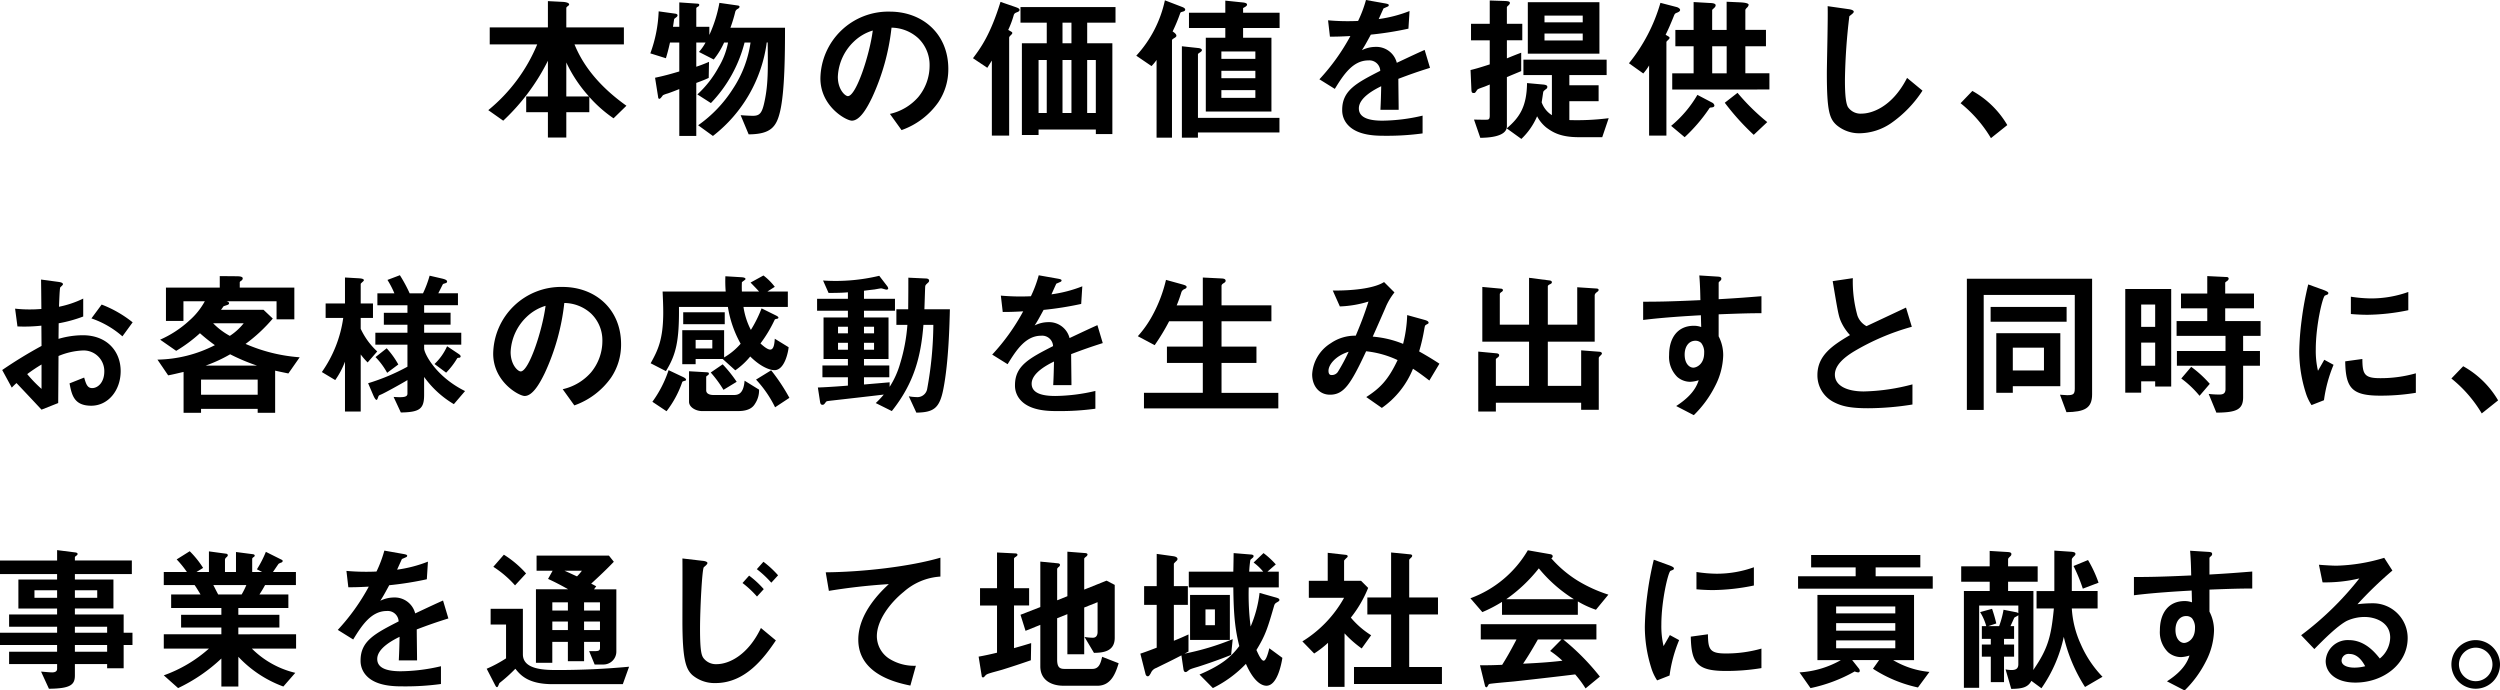 <svg xmlns="http://www.w3.org/2000/svg" width="502.76" height="138.854" viewBox="0 0 502.76 138.854">
  <g id="グループ_2040" data-name="グループ 2040" transform="translate(-430.77 -482.318)">
    <path id="パス_4541" data-name="パス 4541" d="M556.5,506.116a26.418,26.418,0,0,1-4.873-4.3v3.07H547v5.093h-3.7v-5.093h-4.366v-3.164H543.3v-7.183a42.4,42.4,0,0,1-8.986,12.055l-3.005-2.12a33.742,33.742,0,0,0,9.84-13.224H531.6v-3.417H543.3v-5.284l3.1.158c.411.031,1.17.158,1.17.507,0,.126-.095.221-.284.348-.19.158-.285.253-.285.38v3.891h11.581v3.417H548.65c2.056,5.093,5.948,9.143,10.441,12.339ZM547,494.884v6.834h4.556A27.434,27.434,0,0,1,547,494.884Z" transform="translate(-2.344 -0.005)"/>
    <path id="パス_4542" data-name="パス 4542" d="M590.777,504.7c-.728,3.132-1.866,4.619-6.328,4.65l-1.614-3.86c1.075.095,2.215.127,2.467.127,1.393,0,1.867-.538,2.373-3.038.7-3.354.664-6.3.6-11.708h-.19a28.508,28.508,0,0,1-10.821,18.8l-2.974-2.153a25.871,25.871,0,0,0,6.961-7.277,22.617,22.617,0,0,0,3.576-9.365h-1.2a27.3,27.3,0,0,1-6.771,12.182l-2.721-1.74a20.9,20.9,0,0,0,4.271-5.474,15.087,15.087,0,0,0,1.9-4.967h-.791a15.482,15.482,0,0,1-2.088,3.417l-2.974-1.518a9.469,9.469,0,0,0,1.329-1.9h-1.866v4.874c.759-.253,1.455-.507,2.562-.981l-.062,3.227c-.822.379-1.14.506-2.5,1.013v10.663H570.5v-9.43c-.949.38-2.278.887-2.468.918a5.437,5.437,0,0,0-.822.316c-.222.316-.538.728-.7.728-.221,0-.253-.189-.284-.475l-.6-3.765c1.772-.379,2.848-.664,4.873-1.266v-5.822H568.63c-.349,1.551-.538,2.216-.823,3.165l-3.132-.982a27.264,27.264,0,0,0,1.677-8.448l3.417.476c.189.031.38.158.38.316a.534.534,0,0,1-.19.348c-.411.316-.442.316-.506.475,0,.063-.189,1.3-.222,1.487H570.5v-4.9l3.67.252c.158,0,.348.063.348.253a.435.435,0,0,1-.253.349c-.158.063-.348.189-.348.348v3.7h2.625v1.646a26.852,26.852,0,0,0,2.026-6.455l3.764.538c.159.031.285.127.285.253,0,.158-.189.316-.348.412a.923.923,0,0,0-.538.7,29.109,29.109,0,0,1-.949,3.1h10.979C591.758,492.865,591.726,500.617,590.777,504.7Z" transform="translate(-3.121 -0.011)"/>
    <path id="パス_4543" data-name="パス 4543" d="M623.387,502.971a15.271,15.271,0,0,1-7.372,5.568l-2.341-3.258a10.653,10.653,0,0,0,5.7-3.385,9.9,9.9,0,0,0,2.278-6.3,7.459,7.459,0,0,0-2.278-5.537,8.1,8.1,0,0,0-5.379-2.119,44.949,44.949,0,0,1-3.923,14.08c-.949,1.96-2.4,4.619-4.05,4.619-1.139,0-6.328-2.848-6.328-8.511a13.646,13.646,0,0,1,13.954-13.415c6.58,0,11.769,4.461,11.769,11.516A11.819,11.819,0,0,1,623.387,502.971Zm-17.022-12.18a10.358,10.358,0,0,0-3.165,7.023c0,2.563,1.455,3.891,2.025,3.891,1.646,0,4.367-8.258,5-13.193A9.343,9.343,0,0,0,606.366,490.791Z" transform="translate(-3.938 -0.056)"/>
    <path id="パス_4544" data-name="パス 4544" d="M639.935,484.8c-.41.158-.474.253-.6.475a19.574,19.574,0,0,1-1.139,3.07c.728.411.822.442.822.632,0,.158-.284.411-.316.443-.095.095-.316.284-.316.506V509.6h-3.48V494.508c-.222.348-.38.6-.917,1.455l-2.88-1.929c1.551-2.058,3.512-4.747,5.537-11.328l2.753.949c.728.253,1.075.379,1.075.664S640.126,484.732,639.935,484.8Zm14.143,2.088v4.145h5.062v18.256h-3.322v-.918H644.3v1.108h-3.354V491.028h5v-4.145h-5.283v-3.132h19.11v3.132Zm-8.132,7.5H644.3v10.661h1.645Zm4.967-7.5h-1.8v4.145h1.8Zm0,7.5h-1.8v10.661h1.8Zm4.9,0h-1.74v10.661h1.74Z" transform="translate(-4.67 -0.009)"/>
    <path id="パス_4545" data-name="パス 4545" d="M674.191,484.63c-.443.126-.507.126-.6.284a34.781,34.781,0,0,1-1.55,3.733c.253.158.759.506.759.855,0,.158-.095.285-.475.506-.158.095-.411.253-.411.411V510h-3.1V494.375a9.67,9.67,0,0,1-1.013,1.234l-3.069-2.088a23.812,23.812,0,0,0,5.758-11.137l3.544,1.361c.221.095.537.253.537.507C674.57,484.471,674.381,484.566,674.191,484.63Zm2.942,24.33V510h-3.227V491.622l3.2.347c.348.032.822.127.822.443,0,.158-.126.253-.284.38-.475.316-.507.348-.507.475v12.751h16.39v2.943Zm9.081-21.009v1.961h5.7v14.839H678.715V489.913h3.923v-1.961H675.33v-3.07h7.309v-2.436l3.354.349c.759.063,1.013.221,1.013.442,0,.285-.316.442-.791.7v.948h7.34v3.07Zm2.468,4.714h-6.835v1.487h6.835Zm0,3.892h-6.835v1.487h6.835Zm0,3.892h-6.835V502h6.835Z" transform="translate(-5.454 -0.001)"/>
    <path id="パス_4546" data-name="パス 4546" d="M718.317,498.17c0,1.235.064,5.157.064,6.233h-3.669c.095-1.8.126-3.354.157-4.747-1.2.6-4.493,2.246-4.493,4.461,0,2.057,2.437,2.468,4.747,2.468a36.562,36.562,0,0,0,8.068-1.013v3.576a52.476,52.476,0,0,1-7.53.474c-1.773,0-5.443,0-7.437-2.119a4.326,4.326,0,0,1-1.2-3.1c0-3.923,2.911-5.41,7.656-7.847a2.192,2.192,0,0,0-2.4-2.088c-3.1,0-5,2.879-6.739,5.726l-3.1-1.929a42.109,42.109,0,0,0,6.232-8.7c-1.8.1-2.784.127-4.114.127l-.379-3.29a44.518,44.518,0,0,0,6.043.127,24.444,24.444,0,0,0,1.582-4.209l3.955.7c.1.031.634.095.634.316,0,.19-.127.284-.318.348-.062.032-.7.316-.728.316-.031.031-.821,1.8-.981,2.152a26.716,26.716,0,0,0,6.2-1.614l-.221,3.543a66.2,66.2,0,0,1-7.562,1.2c-1.012,1.866-1.266,2.31-1.8,3.132a6.124,6.124,0,0,1,2.721-.664,4.239,4.239,0,0,1,4.3,3.2c3.7-1.741,4.114-1.93,5.6-2.594l1.076,3.606C722.177,496.746,720.659,497.284,718.317,498.17Z" transform="translate(-6.333)"/>
    <path id="パス_4547" data-name="パス 4547" d="M740.871,490.42v3.639c.823-.349,2.183-.886,2.879-1.139v3.7c-.664.284-1.139.474-2.879,1.2V507.7c0,2.278-4.208,2.309-5.347,2.341l-1.265-3.67c.443,0,2.562.063,2.784,0,.253-.064.38-.222.38-.822v-6.233c-.6.254-1.139.475-1.362.538-.949.348-1.074.379-1.234.633-.348.538-.379.538-.633.538-.442,0-.442-.254-.474-.982l-.159-3.638c.633-.158,1.55-.38,3.861-1.14v-4.84h-3.766V487.1h3.766v-4.682l2.847.095c1.2.031,1.2.221,1.2.411s-.127.316-.285.475c-.221.189-.316.284-.316.442V487.1h3.1v3.322Zm19.174,19.49h-4.683c-3.639,0-5.22-.948-6.549-1.93a7.284,7.284,0,0,1-1.867-2.278,13.688,13.688,0,0,1-3.164,4.556l-2.942-2.12c2.594-2.215,4.018-4.366,4.081-9.112l3.132.284c.855.063.95.285.95.475,0,.253-.127.38-.38.538-.348.284-.411.38-.443.507-.031.157-.252,1.739-.316,2.056a4.978,4.978,0,0,0,2.058,2.594v-8.067h-5.727v-3.1H760.93v3.1h-7.5v2.056h5.886v3.2h-5.886v3.8a50.487,50.487,0,0,0,7.91-.38Zm-14.966-16.8V482.763h14.4V493.11Zm11.041-7.657h-7.687v1.361h7.688Zm0,3.608h-7.687v1.392h7.688Z" transform="translate(-7.059 -0.002)"/>
    <path id="パス_4548" data-name="パス 4548" d="M775.893,484.858c-.443.158-.475.253-.6.475-.855,2.119-1.2,2.879-1.74,3.987.7.41.79.442.79.632s-.315.412-.347.475c-.127.1-.285.253-.285.38V509.6h-3.481v-14.11a10.963,10.963,0,0,1-1.17,1.613l-2.879-2.056a34.313,34.313,0,0,0,6.327-12.15l3.29.855c.033,0,.665.222.665.569C776.463,484.541,776.273,484.7,775.893,484.858Zm6.93,19.078c-.381,0-.443.1-.57.317a33.262,33.262,0,0,1-4.873,5.663l-2.721-2.278a23.2,23.2,0,0,0,5.284-6.232l3.07,1.613a.826.826,0,0,1,.348.506C783.36,503.9,782.949,503.9,782.823,503.936Zm-7.942-3.606V497.07h4.3v-5.441h-3.67v-3.29h3.67v-5.6l3.29.19c.222,0,1.139.031,1.139.443s-.411.6-.7.948v4.019h2.911v-5.664l2.816.127c.411.031,1.613.094,1.613.5a1,1,0,0,1-.348.569c-.032.032-.317.316-.317.476v3.987h4.146v3.29h-4.146v5.441h4.841v3.259Zm10.948-8.7h-2.911v5.441h2.911Zm5.441,17.812a48.838,48.838,0,0,1-5.821-6.454l2.563-1.993a43.227,43.227,0,0,0,5.979,5.885Z" transform="translate(-7.819 -0.008)"/>
    <path id="パス_4549" data-name="パス 4549" d="M819.838,507.122a11.441,11.441,0,0,1-6.3,2.025,7.03,7.03,0,0,1-4.619-1.614c-1.487-1.3-1.993-2.911-1.993-10.5,0-1.931.252-11.328.158-13.447l4.208.6c.76.1,1.044.316,1.044.507,0,.253-.38.506-.885.917a119.31,119.31,0,0,0-.887,12.656c0,1.455,0,4.524.6,5.6a3.051,3.051,0,0,0,2.784,1.328c1.773,0,6.012-1.108,9.112-7.182l3.1,2.563A23.623,23.623,0,0,1,819.838,507.122Z" transform="translate(-8.769 -0.029)"/>
    <path id="パス_4550" data-name="パス 4550" d="M836.833,501.042a18.616,18.616,0,0,1,7.023,6.866l-3.289,2.626a26.015,26.015,0,0,0-6.107-7.024Z" transform="translate(-9.411 -0.436)"/>
    <path id="パス_4551" data-name="パス 4551" d="M431.223,558.071a90.318,90.318,0,0,1,7.91-4.841l-.031-4.081a31.085,31.085,0,0,1-4.81.158l-.475-3.576a25.351,25.351,0,0,0,3.1.158c.791,0,1.266-.031,2.184-.094-.032-3.577-.032-3.861-.063-5.917l3.511.474c.887.127.887.349.887.507,0,.127-.475.506-.538.6-.127.189-.222,3.291-.254,3.891a20.053,20.053,0,0,0,4.873-1.644v3.606a27.507,27.507,0,0,1-4.935,1.361l-.032,3.133a17.5,17.5,0,0,1,4.873-.728c4.9,0,7.625,3.258,7.625,7.213,0,3.892-2.532,6.961-5.916,6.961-3.481,0-3.923-2.183-4.367-4.493l2.943-1.17c.379,1.3.633,2.118,1.613,2.118,1.139,0,2.436-1.139,2.436-3.353a4.154,4.154,0,0,0-4.4-4.209,14.19,14.19,0,0,0-4.809,1.108c-.031,5.031-.031,5.6-.064,9.461l-3.353,1.328c-1.361-1.455-2.152-2.31-5.031-5.347a12.56,12.56,0,0,0-.949.918Zm7.91-1.108a32.293,32.293,0,0,0-2.879,1.93,26.683,26.683,0,0,0,2.879,2.974ZM455.4,551.3a18.423,18.423,0,0,0-6.233-3.607l2.056-2.785a23.29,23.29,0,0,1,6.233,3.575Z" transform="translate(-0.011 -1.342)"/>
    <path id="パス_4552" data-name="パス 4552" d="M489.517,558.75c-.443-.095-1.708-.349-2.658-.569v8.479h-3.512v-.79h-11.39v.79h-3.512v-8.225c-1.866.442-2.278.537-3.1.694l-2.152-3.163a26.218,26.218,0,0,0,11.548-2.911,35.41,35.41,0,0,1-3.006-2.4,29.489,29.489,0,0,1-4.777,3.544l-3.227-2.247a21.291,21.291,0,0,0,5.821-3.8,14.256,14.256,0,0,0,3.164-3.923h-4.3v3.955H464.9v-6.708h10.821v-2.309l3.385.031c1.139,0,1.234.253,1.234.443a.559.559,0,0,1-.284.442c-.222.159-.316.222-.316.38v1.012h10.979v6.391h-3.576v-3.638H477.082c.285.095.506.158.506.443,0,.127-.126.189-.221.253-.127.063-.76.253-.887.316-.221.316-.284.411-.506.7h8.542l1.867,1.771a31.966,31.966,0,0,1-5.474,5.094,33.136,33.136,0,0,0,10.884,2.69Zm-6.17,1.234h-11.39v3.039h11.39Zm-5.537-5.093a29.467,29.467,0,0,1-4.936,2.279H483.22A40.363,40.363,0,0,1,477.81,554.89Zm-3.417-6.233a13.981,13.981,0,0,0,3.354,2.531,11.7,11.7,0,0,0,2.785-2.531Z" transform="translate(-0.756 -1.325)"/>
    <path id="パス_4553" data-name="パス 4553" d="M506.248,556.53a13.525,13.525,0,0,1-1.392-1.612V566.4h-3.164V556.372a16.339,16.339,0,0,1-1.962,3.7l-2.689-1.613a24.891,24.891,0,0,0,4.3-10.884H497.8v-2.911h3.892v-5.221l2.721.158c.537.032,1.075.1,1.075.38,0,.127-.095.19-.158.254-.158.158-.475.411-.475.506v3.923h2.468v2.911h-2.468v2.183a14.389,14.389,0,0,0,3.322,4.556Zm17.339,8.385a19.739,19.739,0,0,1-5.98-5.473v3.607c0,2.847-.917,3.481-4.682,3.543l-1.456-3.132c2.12.158,2.785,0,2.785-.665v-2.72c-1.36.822-4.587,2.594-5.188,2.847-.507.222-.569.222-.665.475-.126.348-.222.664-.348.664-.253,0-.538-.632-.664-.917l-1.044-2.436a41.651,41.651,0,0,0,7.909-3.323v-4.429H507.8v-2.4h6.454v-1.614h-4.746v-2.4h4.746v-1.519H508.21v-2.4h3.417a18.478,18.478,0,0,0-1.393-2.69l2.5-.948a29.7,29.7,0,0,1,1.962,3.638h2.69a21.937,21.937,0,0,0,1.328-3.544l2.594.6c.222.062.918.221.918.569,0,.158-.063.284-.443.379-.284.095-.348.095-.411.19-.032.031-.759,1.518-.917,1.8h3.955v2.4h-6.8v1.519h5.316v2.4h-5.316v1.614h7.467v2.4h-7.467v.791c0,.917,2.279,5.6,8.227,8.543Zm-13.416-6.3a14.305,14.305,0,0,0-2.341-3.164l2.246-1.772a17.069,17.069,0,0,1,2.342,3.259Zm14.46-3.037c-.285.031-.316.062-.38.126a14.932,14.932,0,0,1-2.215,2.879l-2.341-1.74a11.1,11.1,0,0,0,2.532-3.575l2.278,1.519c.095.062.443.284.443.507A.283.283,0,0,1,524.631,555.582Z" transform="translate(-1.545 -1.321)"/>
    <path id="パス_4554" data-name="パス 4554" d="M556.013,559.656a15.276,15.276,0,0,1-7.372,5.568l-2.341-3.259a10.653,10.653,0,0,0,5.7-3.385,9.9,9.9,0,0,0,2.278-6.3A7.459,7.459,0,0,0,552,546.747a8.1,8.1,0,0,0-5.379-2.12,44.937,44.937,0,0,1-3.923,14.08c-.949,1.961-2.4,4.62-4.05,4.62-1.139,0-6.328-2.848-6.328-8.511A13.647,13.647,0,0,1,546.269,541.4c6.58,0,11.769,4.462,11.769,11.516A11.821,11.821,0,0,1,556.013,559.656Zm-17.022-12.181a10.361,10.361,0,0,0-3.164,7.024c0,2.563,1.455,3.891,2.025,3.891,1.646,0,4.367-8.258,5-13.194A9.353,9.353,0,0,0,538.992,547.475Z" transform="translate(-2.367 -1.377)"/>
    <path id="パス_4555" data-name="パス 4555" d="M589.639,558.082c-.537,0-2.372-.285-4.872-2.752a14.585,14.585,0,0,1-3.006,2.784l-2.531-2.278h-5.442v1.044H571.1v-6.834h8.416v5.473a13.036,13.036,0,0,0,3.323-2.752,22.33,22.33,0,0,1-2.563-7.4h-9.84c.064,6.8-.569,9.586-2.626,12.908l-3.069-1.582c1.424-2.563,2.532-4.746,2.532-10.219,0-1.329-.063-2.784-.127-4.208h12.687a25.479,25.479,0,0,1-.063-3.07l3.132.19c.57.031.918.126.918.379,0,.127-.633.507-.728.634a18.3,18.3,0,0,0,0,1.866h3.449c-.475-.538-.886-.949-1.708-1.8l2.594-1.424a11.875,11.875,0,0,1,2.278,2.279l-1.487.949h4.113v3.1h-8.922a14.665,14.665,0,0,0,1.488,4.619,25.01,25.01,0,0,0,2.151-4.335l2.753,1.36c.6.284.632.411.632.506,0,.19-.221.222-.41.254-.159.031-.285.063-.349.19a26.646,26.646,0,0,1-2.847,4.745c.506.476,1.392,1.235,1.961,1.235.759,0,.854-1.3.917-2.183l2.785,1.709C592.423,554.285,591.728,558.082,589.639,558.082ZM571.668,560.2c-.442.127-.506.158-.569.254a20.367,20.367,0,0,1-3.163,5.885l-2.847-1.9a22.909,22.909,0,0,0,3.258-6.359l2.943,1.392c.189.1.569.285.569.538C571.858,560.139,571.795,560.17,571.668,560.2Zm-.379-11.358v-2.406h8.353v2.406Zm14.491,15.914c-.285.475-.918,1.55-3.417,1.55h-7.309c-1.2,0-2.594-.759-2.594-1.867V558.3l3.291.19c.506.031.7.031.7.284,0,.127-.063.254-.284.381-.1.063-.254.157-.254.284v2.69c0,.886,1.108.948,1.487.948h3.987c.854,0,2.025-.095,2.246-2.879l2.911,1.8A4.872,4.872,0,0,1,585.78,564.758Zm-8.638-12.751h-3.354v1.708h3.354Zm2.246,10.03a23.673,23.673,0,0,0-2.563-3.481l2.4-1.645a26.249,26.249,0,0,1,2.816,3.512Zm10.377,3.512a22.772,22.772,0,0,0-3.829-5.569l3.038-1.867a38.008,38.008,0,0,1,3.67,5.537Z" transform="translate(-3.123 -1.322)"/>
    <path id="パス_4556" data-name="パス 4556" d="M624.415,561.817c-.759,3.955-1.961,4.747-5.441,4.809l-1.519-3.29a8.521,8.521,0,0,0,1.487.158,2,2,0,0,0,2.215-1.677,73.869,73.869,0,0,0,1.234-12.845H620.4c-.506,6.265-1.8,11.612-6.359,17.338L610.81,564.7a19.087,19.087,0,0,0,1.614-1.709c-1.519.19-9.017,1.044-10.726,1.234-.7.1-.79.063-.981.349-.253.348-.348.475-.633.475-.253,0-.411-.158-.474-.6l-.443-2.878c1.961-.064,4.935-.285,6.043-.38v-1.678h-5.126v-2.372h5.126v-1.3h-4.9v-8.353h4.9v-1.361h-6.2v-2.4h6.2v-1.3c-.664.062-1.708.126-3.891.126l-1.108-2.5a37.64,37.64,0,0,0,11.3-.948l1.581,2.056a1.075,1.075,0,0,1,.222.474c0,.127-.095.254-.38.254-.126,0-.854-.254-1.044-.254s-1.139.19-1.36.223c-.031,0-1.392.157-2.087.253v1.614h6.232v2.4h-6.232v1.361h4.935v8.353h-4.935v1.3h5.093v2.372h-5.093v1.455c2.942-.252,3.416-.284,5.157-.443v.918a17.477,17.477,0,0,0,2.119-4.714,35.237,35.237,0,0,0,1.455-7.752h-2.215v-3.132h2.373c.031-3.449.031-3.48.031-6.359l3.417.158c.253,0,.76.032.76.442a.49.49,0,0,1-.19.38c-.506.475-.569.507-.6.855-.032.633-.127,3.8-.158,4.524h5.126C625.649,548.529,625.491,556.344,624.415,561.817Zm-19.2-12.466h-1.993v1.328h1.993Zm0,3.227h-1.993v1.392h1.993Zm5.253-3.227h-2.025v1.328h2.025Zm0,3.227h-2.025v1.392h2.025Z" transform="translate(-3.922 -1.324)"/>
    <path id="パス_4557" data-name="パス 4557" d="M650.944,554.854c0,1.235.063,5.158.063,6.233h-3.669c.095-1.8.126-3.353.158-4.746-1.2.6-4.494,2.246-4.494,4.461,0,2.058,2.437,2.469,4.747,2.469a36.558,36.558,0,0,0,8.068-1.013v3.576a52.463,52.463,0,0,1-7.53.474c-1.772,0-5.442,0-7.436-2.119a4.327,4.327,0,0,1-1.2-3.1c0-3.922,2.911-5.41,7.656-7.847a2.191,2.191,0,0,0-2.4-2.088c-3.1,0-5,2.88-6.739,5.727l-3.1-1.93a42.059,42.059,0,0,0,6.232-8.7c-1.8.1-2.784.127-4.113.127l-.38-3.29a44.691,44.691,0,0,0,6.044.127A24.519,24.519,0,0,0,644.425,539l3.956.7c.095.031.633.095.633.316,0,.19-.127.284-.318.348-.062.032-.7.316-.728.316-.031.031-.822,1.8-.981,2.152a26.737,26.737,0,0,0,6.2-1.614l-.222,3.542a66.695,66.695,0,0,1-7.562,1.2c-1.013,1.866-1.266,2.309-1.8,3.132a6.122,6.122,0,0,1,2.721-.665,4.242,4.242,0,0,1,4.3,3.2c3.7-1.741,4.113-1.931,5.6-2.6l1.076,3.607C654.8,553.43,653.285,553.968,650.944,554.854Z" transform="translate(-4.762 -1.321)"/>
    <path id="パス_4558" data-name="パス 4558" d="M666.288,565.78v-3.132h11.833v-6.01h-7.214v-3.29h7.214v-5.094H671.35a42.36,42.36,0,0,1-2.91,4.809l-3.386-1.8a21.7,21.7,0,0,0,2.974-4.24,28.5,28.5,0,0,0,2.69-7.088l3.322.918c.665.189.823.316.823.506,0,.159-.095.284-.38.411a1.086,1.086,0,0,0-.665.633,26.744,26.744,0,0,1-.948,2.658h5.252v-5.6l3.829.19c.506.032.759.158.759.475,0,.158-.095.285-.348.442-.38.222-.475.38-.475.6v3.891h10.031v3.2H681.886v5.094h7.023v3.29h-7.023v6.01h11.421v3.132Z" transform="translate(-5.462 -1.332)"/>
    <path id="パス_4559" data-name="パス 4559" d="M724.515,560.2c-1.677-1.3-2.563-1.9-3.29-2.373a17.648,17.648,0,0,1-6.264,7.879l-3.132-2.184c2.784-1.8,4.4-3.416,6.3-7.435a19.6,19.6,0,0,0-6.327-1.773c-3.132,6.709-4.494,8.734-7.278,8.734-2.151,0-3.575-1.74-3.575-4.083a7.864,7.864,0,0,1,3.734-6.264,8.543,8.543,0,0,1,5.031-1.519c.917-2.183,1.645-3.987,2.562-6.865a22.06,22.06,0,0,1-5.758.981l-1.425-3.195c4.874.031,8.607-.6,10.315-1.709l2.089,2.088a12.951,12.951,0,0,0-1.646,2.689c-.031.127-2.278,5.221-2.721,6.2a20.383,20.383,0,0,1,6.106,1.455,26.907,26.907,0,0,0,.823-5.79l3.543.981c.316.095.759.253.759.538,0,.158-.031.19-.474.411-.254.158-.254.221-.349.664a38.332,38.332,0,0,1-1.075,4.714c1.739.982,2.721,1.582,4.081,2.468Zm-20.281-1.962c0,.823.411.855.633.855a1.441,1.441,0,0,0,1.328-.759,36,36,0,0,0,2.089-3.923C705.564,555.266,704.234,557.07,704.234,558.24Z" transform="translate(-6.298 -1.354)"/>
    <path id="パス_4560" data-name="パス 4560" d="M759.828,555.056c-.38.379-.443.443-.443.633v10.377h-3.543v-1.424H738.692v1.773h-3.543V554.36l3.7.348c.284.032.507.158.507.38a.581.581,0,0,1-.285.443c-.38.284-.38.316-.38.411v5.315h6.676v-8.89h-9.4V541.356l3.8.349c.126,0,.348.126.348.284,0,.19-.189.317-.285.38-.316.189-.348.379-.348.443v6.137h5.885v-9.429l4.177.538c.19.031.411.126.411.349s-.159.284-.317.379c-.221.095-.5.253-.5.443v7.72h5.916v-7.53l3.861.253c.221,0,.442.095.442.285s-.19.316-.222.348c-.348.253-.569.442-.569.791v9.271h-9.428v8.89h6.707v-7.15l3.733.285c.254.031.443.189.443.315A.538.538,0,0,1,759.828,555.056Z" transform="translate(-7.096 -1.334)"/>
    <path id="パス_4561" data-name="パス 4561" d="M784.283,546.85v4.429a8.166,8.166,0,0,1,.917,3.86,14.181,14.181,0,0,1-1.613,6.106,21.981,21.981,0,0,1-4.3,5.885l-3.543-1.835c1.9-1.235,3.828-2.879,4.524-5.189a6.338,6.338,0,0,1-1.708.316,3.98,3.98,0,0,1-2.594-.981,5.662,5.662,0,0,1-1.646-4.4c0-3.481,1.74-5.885,4.967-5.885a4.169,4.169,0,0,1,1.487.254l-.063-2.373c-2.816.159-7.594.443-11.611.949v-3.67c2.151,0,4.872,0,11.516-.316-.032-.981-.032-2.658-.222-4.967l3.512.222c.728.032.917.127.917.443,0,.189-.062.284-.285.474s-.252.254-.252.38v3.259c4.4-.253,5.378-.349,8.606-.6v3.416C790.484,546.629,788.394,546.692,784.283,546.85Zm-3.512,5.759a1.643,1.643,0,0,0-1.17-.443c-1.266,0-2.153,1.107-2.153,2.784,0,1.9,1.013,2.626,1.74,2.626.664,0,2.183-.7,2.183-2.943A2.949,2.949,0,0,0,780.77,552.609Z" transform="translate(-7.887 -1.322)"/>
    <path id="パス_4562" data-name="パス 4562" d="M815.173,565.751c-3.734,0-5.38-.442-6.961-1.266a6.026,6.026,0,0,1-3.228-5.41c0-3.955,3.07-5.979,6.55-8.036a9.957,9.957,0,0,1-1.866-2.848c-.443-1.044-.6-1.961-1.613-8l4.049-.6a25.618,25.618,0,0,0,.918,7.5,3.856,3.856,0,0,0,1.835,2.152c3.638-1.709,4.049-1.9,7.941-3.734l1.17,3.86a47.6,47.6,0,0,0-11.706,5c-1.424.886-3.766,2.5-3.766,4.62,0,2.278,2.5,3.385,5.822,3.385a41,41,0,0,0,9.777-1.424v4.05A56.721,56.721,0,0,1,815.173,565.751Z" transform="translate(-8.724 -1.335)"/>
    <path id="パス_4563" data-name="パス 4563" d="M855.784,566.547l-1.3-3.512q1,.094,1.424.095c1.232,0,1.55-.19,1.55-1.329V542.975H839.142V566.1h-3.386V539.716h25.185V562.97C860.941,565.786,859.391,566.482,855.784,566.547Zm-15.251-18.193V545.38h15.282v2.974Zm4.462,12.971v1.328h-3.323V550.663h12.878v10.662Zm6.265-7.752h-6.265v4.588h6.265Z" transform="translate(-9.441 -1.338)"/>
    <path id="パス_4564" data-name="パス 4564" d="M874.385,561.376v-1.044H871.57v2.278h-3.2v-20.85h9.239v19.617Zm0-16.485H871.57v4.493h2.815Zm0,7.657H871.57V557.2h2.815Zm17.687-1.361v3.038h3.386V557.2h-3.386v6.327c0,2.5-1.361,3.07-5.379,3.1l-1.55-3.764a19.548,19.548,0,0,0,2.088.126c.7,0,1.3-.126,1.3-1.107V557.2h-9.777v-2.974h9.777v-3.038h-9.839v-2.974h6.169v-2.563h-5.284v-2.974h5.284v-3.512l3.891.19c.223,0,.412.095.412.349a.625.625,0,0,1-.316.442c-.317.254-.38.254-.38.411v2.12h5.79v2.974h-5.79v2.563h7.118v2.974Zm-8.764,12.054a20.427,20.427,0,0,0-3.67-3.48l1.993-2.342a22.425,22.425,0,0,1,3.734,3.417Z" transform="translate(-10.201 -1.325)"/>
    <path id="パス_4565" data-name="パス 4565" d="M909.165,564.169l-2.5.981a9.684,9.684,0,0,1-1.171-2.5,27.565,27.565,0,0,1-1.3-8.321,55.9,55.9,0,0,1,.476-6.232A62.414,62.414,0,0,1,906,540.882l3.228,1.17c.221.1.821.316.821.569a.372.372,0,0,1-.158.285c-.062.031-.474.189-.537.222-.475.285-1.834,6.012-1.834,10.789a17.418,17.418,0,0,0,.442,4.334c.379-.664.569-.981,1.266-2.215l1.866,1.014A28.073,28.073,0,0,0,909.165,564.169Zm11.328-.918c-5.758,0-6.961-1.551-7.056-6.9l3.448-.475c.033,3.005.349,3.859,3.544,3.859a25.819,25.819,0,0,0,7.214-.98v3.922A43.137,43.137,0,0,1,920.493,563.251Zm-2.532-16.263c-.253,0-1.708,0-3.385-.158v-3.481a27.816,27.816,0,0,0,4.05.349,22.1,22.1,0,0,0,7.5-1.3v3.669A42.438,42.438,0,0,1,917.961,546.988Z" transform="translate(-11.036 -1.365)"/>
    <path id="パス_4566" data-name="パス 4566" d="M937.893,557.727a18.611,18.611,0,0,1,7.024,6.866l-3.291,2.625a26.02,26.02,0,0,0-6.105-7.023Z" transform="translate(-11.767 -1.758)"/>
    <path id="パス_4567" data-name="パス 4567" d="M455.637,614.669v4.683h-3.322V618.5H445.83v2.278c0,1.835-.791,2.659-5.22,2.69l-1.581-3.449c.822.063,1.708.158,2.245.158.507,0,.982-.158.982-.728V618.5H432.6V616.03h9.651v-1.361H430.77V612.2h11.485V611H432.6v-2.467h9.651v-1.2h-7.783v-5.821h7.783V600.4H430.77v-2.721h11.485v-2.088l3.733.474c.158.031.38.1.38.285s-.063.222-.348.442a.336.336,0,0,0-.19.285v.6h11.454V600.4H445.83v1.107h7.752v5.821H445.83v1.2h9.808v3.67h1.773v2.467Zm-13.383-11.01H437.7v1.519h4.556Zm8.068,0H445.83v1.519h4.494Zm1.992,7.34H445.83v1.2h6.486Zm0,3.67H445.83v1.361h6.486Z" transform="translate(0 -2.641)"/>
    <path id="パス_4568" data-name="パス 4568" d="M482.206,615.4a18.4,18.4,0,0,0,8.733,4.873l-2.4,2.753a23.469,23.469,0,0,1-9.049-5.98v5.98h-3.416v-5.633a33.657,33.657,0,0,1-8.7,5.948l-2.879-2.563a27.514,27.514,0,0,0,9.08-5.379h-9.08v-2.879h11.58v-1.361h-8.1V608.6h8.1v-1.359H465.975v-2.721h5.917c-.791-1.3-.886-1.456-1.2-1.9h-6.2v-2.626h4.65a19.934,19.934,0,0,0-2.056-2.531l2.625-1.646a18.858,18.858,0,0,1,2.69,3.354l-1.328.822h2.5v-4.144l3.511.474a.334.334,0,0,1,.285.285c0,.189-.158.316-.253.411a.68.68,0,0,0-.316.506v2.468h2.214v-4.018l3.417.443c.158.031.348.095.348.285,0,.126-.095.221-.253.315-.095.063-.253.19-.253.348v2.626h1.993l-1.044-.537a21.914,21.914,0,0,0,1.8-3.513l3.164,1.582a.308.308,0,0,1,.222.253.387.387,0,0,1-.19.285,2.786,2.786,0,0,0-.633.285c-.063.063-.948,1.392-1.139,1.645h4.62v2.626h-6.2c-.412.76-.729,1.266-1.14,1.9h5.822v2.721H479.485V608.6h8.258v2.563h-8.258v1.361H491.1V615.4Zm-7.751-12.782c.411.791.442.886.981,1.9h4.714a15.286,15.286,0,0,0,.949-1.9Z" transform="translate(-0.786 -2.646)"/>
    <path id="パス_4569" data-name="パス 4569" d="M516.2,611.539c0,1.235.063,5.157.063,6.233H512.59c.095-1.8.126-3.354.157-4.747-1.2.6-4.493,2.246-4.493,4.461,0,2.057,2.437,2.468,4.747,2.468a36.547,36.547,0,0,0,8.068-1.013v3.576a52.35,52.35,0,0,1-7.53.475c-1.771,0-5.441,0-7.435-2.119a4.327,4.327,0,0,1-1.2-3.1c0-3.923,2.911-5.41,7.656-7.847a2.192,2.192,0,0,0-2.4-2.088c-3.1,0-5,2.879-6.739,5.726l-3.1-1.929a42,42,0,0,0,6.233-8.7c-1.8.1-2.784.127-4.113.127l-.38-3.29a44.52,44.52,0,0,0,6.044.127,24.532,24.532,0,0,0,1.581-4.208l3.956.7c.095.032.633.095.633.317,0,.19-.127.284-.317.347-.062.032-.7.316-.728.316-.031.032-.822,1.8-.981,2.152a26.715,26.715,0,0,0,6.2-1.614l-.221,3.543a66.216,66.216,0,0,1-7.562,1.2c-1.013,1.867-1.266,2.31-1.8,3.132a6.125,6.125,0,0,1,2.721-.664,4.24,4.24,0,0,1,4.3,3.2c3.7-1.74,4.114-1.93,5.6-2.594l1.076,3.606C520.057,610.115,518.538,610.653,516.2,611.539Z" transform="translate(-1.621 -2.643)"/>
    <path id="パス_4570" data-name="パス 4570" d="M558.356,622.568H544.245c-4.936,0-6.486-1.834-7.5-3.1a30.453,30.453,0,0,1-3.2,2.879c-.19.411-.315.822-.475.822-.189,0-.284-.222-.379-.38l-1.709-3.322a25.836,25.836,0,0,0,3.892-2.088v-6.8h-3.1v-3.163h6.486v9.143c0,3.164,4.524,3.164,7.056,3.164,4.778,0,9.555-.222,14.3-.664ZM536.682,602.7a20.8,20.8,0,0,0-4.366-3.734l2.12-2.436A20.436,20.436,0,0,1,538.9,600.3Zm17.687,15.915h-1.677l-1.108-2.69c1.961.031,2.184.031,2.184-.76v-1.107h-3.2v3.891h-3.259v-3.891h-3.132v4.208h-3.29V603.49h6.486c-1.329-.759-2.659-1.455-4.05-2.087l.918-1.646h-3.228V596.72h14.555l.981,1.233c-.728.76-2.056,2.12-4.556,4.4.158.065.855.443,1.013.538l-.442.6h4.492v12.466A2.6,2.6,0,0,1,554.369,618.615Zm-7.056-12.5h-3.132v1.645h3.132Zm0,3.86h-3.132v1.708h3.132Zm-.7-10.22c.412.158,2.152.981,2.532,1.139a9.274,9.274,0,0,0,.981-1.139Zm7.151,6.36h-3.2v1.645h3.2Zm0,3.86h-3.2v1.708h3.2Z" transform="translate(-2.336 -2.662)"/>
    <path id="パス_4571" data-name="パス 4571" d="M577.927,622.366a6.908,6.908,0,0,1-4.651-1.613c-1.329-1.235-1.993-3.228-1.993-10.916,0-1.8.031-10.569,0-12.529l4.049.474c.095,0,.982.1.982.443,0,.284-.538.664-.729.854-.348.38-.759,8.448-.759,12.4,0,4.555.316,5.41.759,5.948a3.136,3.136,0,0,0,2.563,1.139c2.532,0,6.36-1.866,8.923-7.276l3.005,2.5C587.767,617.209,584,622.366,577.927,622.366Zm8.353-17.4a20.02,20.02,0,0,0-2.911-2.721l1.328-1.487a19.216,19.216,0,0,1,2.943,2.721Zm2.879-2.784a21.04,21.04,0,0,0-2.911-2.721l1.329-1.488a20.055,20.055,0,0,1,2.943,2.721Z" transform="translate(-3.276 -2.681)"/>
    <path id="パス_4572" data-name="パス 4572" d="M616.483,604.011c-2.785,2.246-5.41,5.758-5.41,8.923a5.424,5.424,0,0,0,2.341,4.429,9.393,9.393,0,0,0,5.506,1.518l-1.108,3.987c-2.563-.537-10.473-2.183-10.473-9.239,0-5.41,4.651-9.776,6.139-11.167a120.964,120.964,0,0,0-12.055,1.36l-.632-3.733c7.435-.063,16.895-1.139,23.064-2.942v3.8A12.249,12.249,0,0,0,616.483,604.011Z" transform="translate(-3.964 -2.677)"/>
    <path id="パス_4573" data-name="パス 4573" d="M642.779,617.746c-1.9.663-3.829,1.3-5.759,1.9-.316.1-1.835.507-2.152.6-.728.223-1.012.316-1.235.57-.189.222-.315.38-.474.38a.246.246,0,0,1-.254-.223l-.632-3.955c1.265-.221,2.658-.537,3.7-.79v-9.492h-3.417v-3.48h3.417v-7.183l3.733.19c.19,0,.38.095.38.285s-.253.315-.316.379c-.158.095-.38.222-.38.411v5.917h3.037v3.48h-3.037v8.574c1.8-.506,2.437-.7,3.449-1.013Zm13.383,5.126h-6.8c-2.6,0-4.683-1.235-4.683-3.892v-8.353l-2.974,1.2-1.012-3.228,3.986-1.55v-9.144l3.576.349c.189.031.379.095.379.316a.482.482,0,0,1-.221.379c-.222.19-.349.316-.349.475v6.264l2.057-.822v-8.954l3.67.285c.222.031.38.126.38.284a.551.551,0,0,1-.19.349c-.189.158-.475.348-.475.506v6.2l4.493-1.8,1.646.855v10.63c0,2.817-2.4,3.006-4.176,3.038l-1.9-3.2a10.365,10.365,0,0,0,1.677.158c.917,0,.949-.918.949-1.139v-6.012l-2.69,1.075v9.4h-3.385v-8.068l-2.057.823v8.289c0,1.583.507,1.9,1.487,1.9h5.6c1.361,0,1.677-1.2,1.961-2.436l3.323,1.3C659.864,620.151,659.01,622.872,656.162,622.872Z" transform="translate(-4.697 -2.648)"/>
    <path id="パス_4574" data-name="パス 4574" d="M683.829,616.676c-2.88,1.17-6.107,2.215-6.613,2.373-1.488.442-1.646.506-1.93.728-.411.316-.443.348-.633.348-.285,0-.38-.348-.411-.569l-.412-2.784c-2.5,1.3-3.29,1.644-5.062,2.531a1.781,1.781,0,0,0-1.075,1.013c-.285.506-.411.663-.633.663-.316,0-.442-.379-.475-.569l-1.012-3.986c.759-.254,1.139-.379,3.289-1.2v-8.607h-2.531V602.85h2.531v-6.486l3.418.475c.127.031.76.126.76.537a.45.45,0,0,1-.19.38c-.475.475-.537.507-.537.665v4.429h2.815v3.764h-2.815v7.215c.822-.316,1.55-.633,2.942-1.266v3.448c-.348.19-.442.223-.791.412a52.075,52.075,0,0,0,9.682-2.911Zm7.087,6.2c-.7,0-2.4-.476-4.113-4.4a23.623,23.623,0,0,1-6.645,4.872l-2.689-2.721c4.429-1.9,6.3-3.48,8-5.726-.823-3.323-1.14-6.043-1.2-11.8h-8.954v-3.164h8.954c.031-1.075.063-3.7.063-3.733l3.481.284c.158,0,.537.065.537.316a.5.5,0,0,1-.19.349c-.253.221-.442.348-.474.475a22.873,22.873,0,0,0-.223,2.309h2.817a10.8,10.8,0,0,0-1.931-1.835l1.993-1.9a16.229,16.229,0,0,1,2.468,2.278l-1.677,1.455h2.279V603.1h-6.043a50.56,50.56,0,0,0,.379,7.878,24.158,24.158,0,0,0,1.8-6.771l3.354.949c.569.158.632.316.632.443,0,.222-.062.253-.537.538a.945.945,0,0,0-.506.6c-1.3,4.462-1.709,5.917-3.577,8.954.254.538.918,2.151,1.456,2.151.506,0,.948-1.708,1.139-2.5l2.626,1.929C693.922,618.607,693.1,622.878,690.916,622.878Zm-15.346-9.207v-9.049h8.005v9.049Zm5-6.139h-1.9V610.7h1.9Z" transform="translate(-5.474 -2.655)"/>
    <path id="パス_4575" data-name="パス 4575" d="M710.863,615.376a21.893,21.893,0,0,1-3.449-3.037V623.1h-3.322v-8.859a19.985,19.985,0,0,1-2.785,2.151l-2.372-2.436a23.964,23.964,0,0,0,8.385-8.764h-7.088v-3.417h3.8v-5.632l3.67.412c.19.031.349.125.349.284a.46.46,0,0,1-.222.316c-.443.442-.506.506-.506.632v3.987h3.416l1.424,1.424a24.03,24.03,0,0,1-3.481,5.979,17.133,17.133,0,0,0,4.081,3.544Zm-1.549,7.15v-3.417h7.466V608.542H712v-3.417h4.778v-9.049l3.891.38c.159,0,.349.127.349.285a.5.5,0,0,1-.158.315c-.253.254-.443.412-.443.538v7.53h5.789v3.417h-5.789v10.567H727v3.417Z" transform="translate(-6.251 -2.652)"/>
    <path id="パス_4576" data-name="パス 4576" d="M758.777,607.583a19.094,19.094,0,0,1-3.639-1.677v2.689H739.889V606a28.2,28.2,0,0,1-3.956,2.057l-2.4-2.785a22.246,22.246,0,0,0,11.549-9.65l4.523.791c.254.031.476.19.476.411a.449.449,0,0,1-.285.41,23.6,23.6,0,0,0,5.346,4.525,28.755,28.755,0,0,0,6.139,2.785ZM756.689,623.4a21.786,21.786,0,0,0-2.088-2.816c-4.335.537-11.454,1.329-12.372,1.424-.663.063-4.017.348-4.777.475a.4.4,0,0,0-.315.222c-.19.379-.285.474-.38.474a.368.368,0,0,1-.285-.284l-1.012-4.145c1.992,0,2.878-.031,4.461-.095.791-1.266,1.455-2.373,2.879-5.094h-7.183v-3.068h23.256v3.068H752.2a46.886,46.886,0,0,1,7.371,7.468Zm-9.4-24.141a30.822,30.822,0,0,1-6.55,6.2h13.605A28.682,28.682,0,0,1,747.292,599.261Zm2.278,16.611,2.279-2.31H747.1c-1.487,2.626-2.4,4.018-2.974,4.873,2.658-.126,5.283-.284,7.909-.6A19.12,19.12,0,0,0,749.57,615.872Z" transform="translate(-7.058 -2.641)"/>
    <path id="パス_4577" data-name="パス 4577" d="M774.418,620.853l-2.5.981a9.676,9.676,0,0,1-1.171-2.5,27.568,27.568,0,0,1-1.3-8.321,56.151,56.151,0,0,1,.475-6.233,62.644,62.644,0,0,1,1.329-7.214l3.228,1.171c.221.095.821.316.821.569a.374.374,0,0,1-.158.285c-.063.031-.474.19-.538.221-.474.285-1.833,6.011-1.833,10.789a17.419,17.419,0,0,0,.443,4.335c.379-.664.569-.981,1.266-2.215l1.866,1.013A28.091,28.091,0,0,0,774.418,620.853Zm11.328-.917c-5.759,0-6.961-1.551-7.056-6.9l3.448-.475c.033,3.006.349,3.86,3.544,3.86a25.807,25.807,0,0,0,7.214-.981v3.923A43.135,43.135,0,0,1,785.746,619.936Zm-2.532-16.264c-.253,0-1.708,0-3.385-.158v-3.48a27.843,27.843,0,0,0,4.05.348,22.08,22.08,0,0,0,7.5-1.3v3.67A42.464,42.464,0,0,1,783.214,603.672Z" transform="translate(-7.895 -2.687)"/>
    <path id="パス_4578" data-name="パス 4578" d="M801,603.365v-2.5h11.58v-1.773h-8.954v-2.5h21.959v2.5H816.6v1.773h11.484v2.5Zm24.11,19.87a27,27,0,0,1-9.049-3.765l1.235-1.74h-5.411l1.3,1.646a.829.829,0,0,1,.221.474c0,.349-.221.349-.347.349a1.964,1.964,0,0,1-.665-.19,30.8,30.8,0,0,1-8.89,3.354l-2.215-3.163a19.046,19.046,0,0,0,8.321-2.468h-4.715v-13.1h19.427v13.1H820.11a17.363,17.363,0,0,0,7.309,2.373Zm-4.556-16.294h-11.9v1.392h11.9Zm0,3.353h-11.9v1.52h11.9Zm0,3.481h-11.9v1.582h11.9Z" transform="translate(-8.631 -2.664)"/>
    <path id="パス_4579" data-name="パス 4579" d="M859.49,623.118a32.273,32.273,0,0,1-4.271-10.093,28.4,28.4,0,0,1-4.493,10.346l-2.025-1.487c-.728,1.393-1.993,1.582-4.049,1.614l-1.139-3.922a5.825,5.825,0,0,0,1.265.126c1.044,0,1.3-.506,1.3-1.171v-9.87c-.032.126-.728.411-.822.537-.031.063-.633,1.424-.76,1.677h.729v2.562H843.2v1.14h2.026v2.436H843.2v5.127h-2.658v-5.127h-1.8v-2.436h1.8v-1.14h-1.8v-2.562h.885a10.611,10.611,0,0,0-1.233-2.816l2.4-.664a29.3,29.3,0,0,1,.854,2.943l-1.613.537h2.183a18.507,18.507,0,0,0,.886-3.29l2.563.506a.985.985,0,0,1,.411.189v-1.55H838.2v16.548h-3.069V603.819h5.188v-1.866H834.59v-3.1h5.726v-3.1l3.639.222c.475.032.728.126.728.411a.534.534,0,0,1-.158.38c-.442.442-.507.474-.507.759v1.329h5.949v3.1h-5.949v1.866h5.094v14.649a9.176,9.176,0,0,1-.031,1.234c2.974-4.3,3.606-6.77,4.144-12.372h-3.481v-3.511h3.577v-8.131l3.258.221c.981.064.981.285.981.443a.453.453,0,0,1-.158.349c-.506.5-.569.6-.569.854v6.264h5.189v3.511h-5.189a20.037,20.037,0,0,0,1.773,7.119,22.182,22.182,0,0,0,4.4,6.613Zm-.442-19.774a34.042,34.042,0,0,0-1.866-4.556l2.911-1.2a24.88,24.88,0,0,1,2.119,4.556Z" transform="translate(-9.414 -2.643)"/>
    <path id="パス_4580" data-name="パス 4580" d="M885.343,603.535v4.429a8.161,8.161,0,0,1,.918,3.86,14.191,14.191,0,0,1-1.615,6.106,21.911,21.911,0,0,1-4.3,5.885L876.8,621.98c1.9-1.234,3.829-2.879,4.525-5.188a6.377,6.377,0,0,1-1.709.315,3.982,3.982,0,0,1-2.594-.981,5.659,5.659,0,0,1-1.646-4.4c0-3.48,1.74-5.885,4.967-5.885a4.163,4.163,0,0,1,1.487.254l-.062-2.373c-2.816.158-7.593.442-11.612.949V601c2.152,0,4.874,0,11.517-.316-.032-.981-.032-2.658-.222-4.967l3.512.221c.728.032.917.127.917.443,0,.19-.064.284-.284.475s-.253.254-.253.379V600.5c4.4-.252,5.379-.348,8.606-.6v3.417C891.544,603.313,889.455,603.377,885.343,603.535Zm-3.513,5.758a1.643,1.643,0,0,0-1.17-.442c-1.266,0-2.152,1.107-2.152,2.784,0,1.9,1.013,2.625,1.74,2.625.665,0,2.184-.7,2.184-2.943A2.948,2.948,0,0,0,881.829,609.293Z" transform="translate(-10.243 -2.644)"/>
    <path id="パス_4581" data-name="パス 4581" d="M915.5,622.267c-3.956,0-5.98-1.993-5.98-4.334a4.432,4.432,0,0,1,4.651-4.209c3.289,0,5.347,2.594,6.232,3.7a5.572,5.572,0,0,0,2.089-4.208c0-3.132-3.07-4.145-5.126-4.145a8.589,8.589,0,0,0-3.608.791c-1.96,1.044-4.745,3.86-6.516,5.664l-2.658-2.784a62.466,62.466,0,0,0,11.706-11.422,29.49,29.49,0,0,1-7.4.791l-.728-3.542c.759.063,2.563.189,3.543.189a35.878,35.878,0,0,0,9.586-1.582l1.646,2.563a78.067,78.067,0,0,0-7.023,6.77,25.172,25.172,0,0,1,3.069-.19,6.975,6.975,0,0,1,7.024,6.992C926.008,618.565,921.072,622.267,915.5,622.267Zm-1.2-5.758a1.393,1.393,0,0,0-1.581,1.328c0,1.108,1.455,1.424,2.594,1.424a8.942,8.942,0,0,0,2.151-.285C917.053,618.249,916.1,616.51,914.3,616.51Z" transform="translate(-11.046 -2.678)"/>
    <path id="パス_4582" data-name="パス 4582" d="M945.3,618.992a4.888,4.888,0,1,1-4.872-4.872A4.922,4.922,0,0,1,945.3,618.992Zm-8.258,0a3.37,3.37,0,1,0,3.386-3.353A3.383,3.383,0,0,0,937.039,618.992Z" transform="translate(-11.767 -3.073)"/>
  </g>
</svg>
